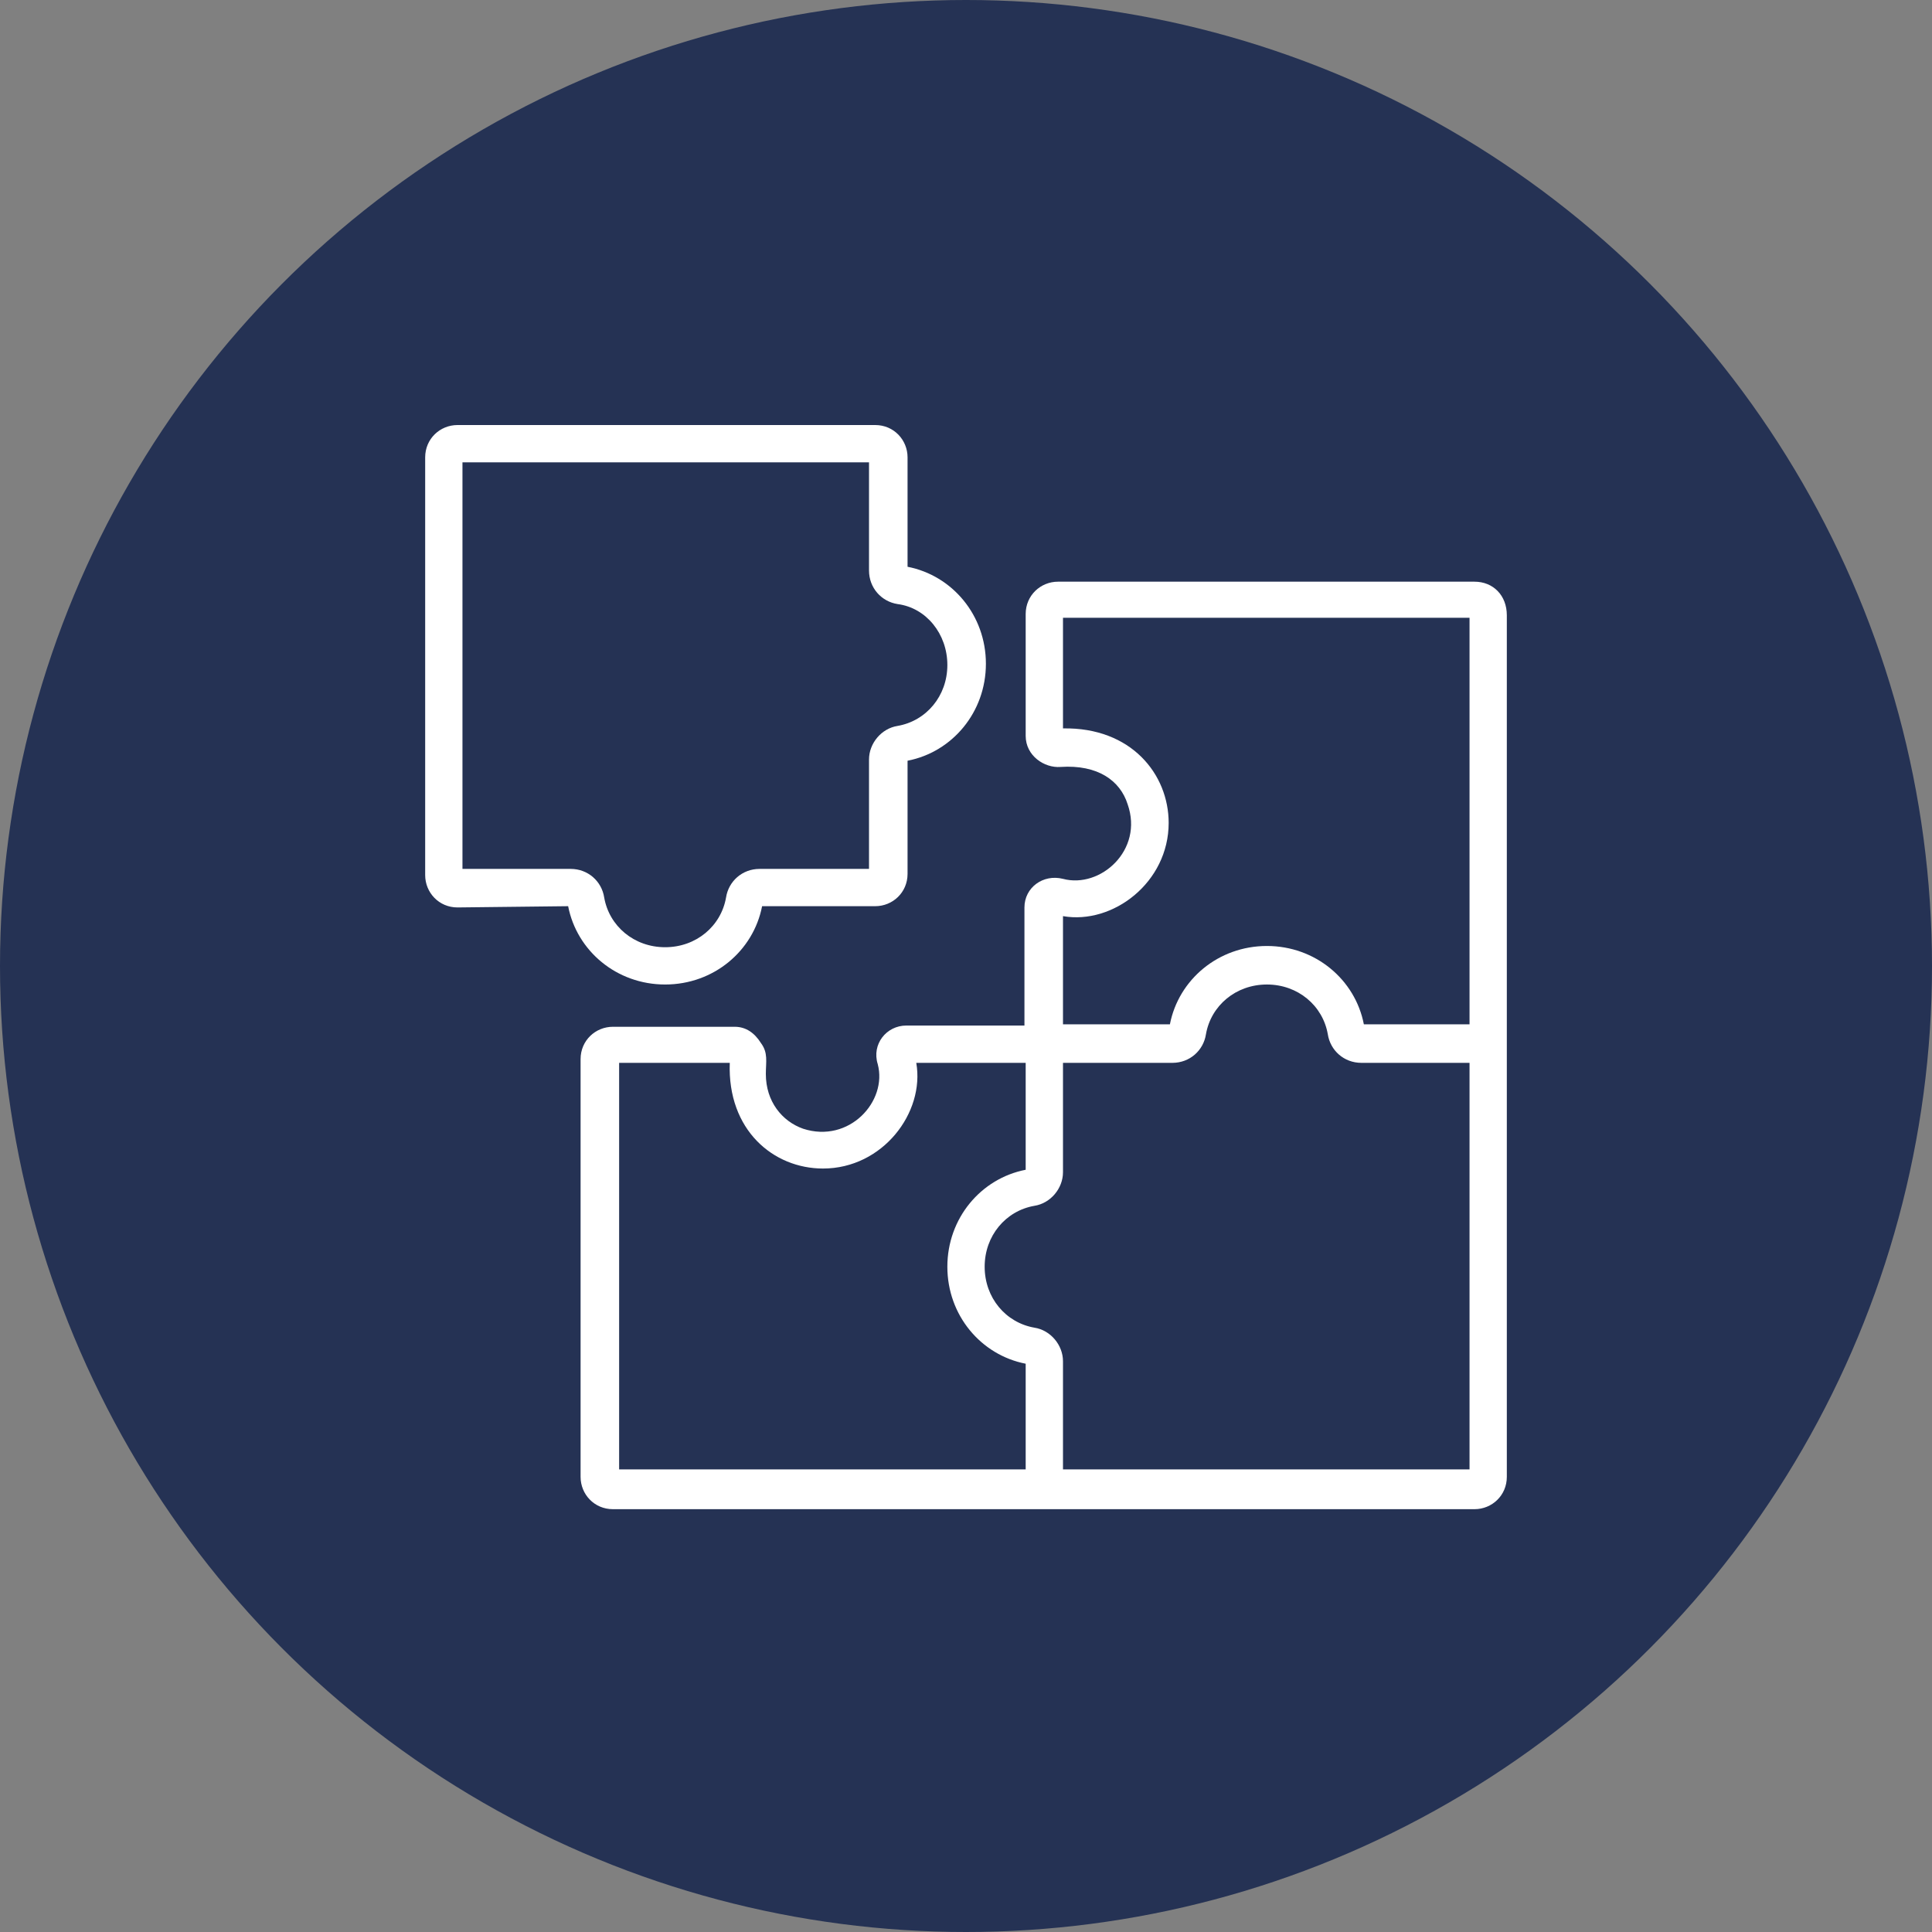 <svg width="100" height="100" viewBox="0 0 100 100" fill="none" xmlns="http://www.w3.org/2000/svg">
<rect x="0" y="0" width="100" height="100" fill="#808080" stroke="none"/>
<circle cx="50" cy="50" r="50" fill="#253254"/>
<path d="M76.32 30.108H54.762C53.861 30.108 53.089 30.816 53.089 31.782V38.088C53.089 39.118 54.055 39.761 54.891 39.697C56.822 39.568 57.98 40.405 58.366 41.627C59.203 44.008 56.95 46.003 55.02 45.489C53.99 45.231 53.025 45.939 53.025 46.969V53.082H46.911C45.882 53.082 45.11 54.047 45.431 55.077C45.946 57.008 43.951 59.196 41.57 58.423C40.476 58.037 39.64 57.008 39.64 55.592C39.64 54.948 39.768 54.498 39.382 53.983C39.06 53.468 38.61 53.146 38.031 53.146H31.724C30.823 53.146 30.051 53.854 30.051 54.82V76.442C30.051 77.343 30.759 78.115 31.724 78.115C32.947 78.115 76.964 78.115 76.32 78.115C77.221 78.115 77.993 77.407 77.993 76.442V31.846C77.993 30.816 77.286 30.108 76.32 30.108ZM60.49 42.593C60.49 40.083 58.559 37.638 55.02 37.702V31.975H76.063V53.018H70.593C70.143 50.701 68.083 48.964 65.574 48.964C63.064 48.964 61.005 50.701 60.554 53.018H55.02V47.419C57.594 47.87 60.49 45.682 60.49 42.593ZM53.54 68.72C52.06 68.462 50.966 67.175 50.966 65.566C50.966 63.958 52.06 62.67 53.54 62.413C54.376 62.284 55.02 61.512 55.02 60.676V55.013H60.683C61.584 55.013 62.292 54.369 62.42 53.532C62.678 52.052 63.965 50.958 65.574 50.958C67.182 50.958 68.469 52.052 68.727 53.532C68.856 54.369 69.563 55.013 70.464 55.013H76.063V76.056H55.02V70.457C55.02 69.621 54.376 68.848 53.54 68.72ZM42.6 60.483C45.689 60.483 47.877 57.587 47.426 55.013H53.089V60.547C50.773 60.997 49.035 63.057 49.035 65.566C49.035 68.076 50.773 70.135 53.089 70.586V76.056H32.046V55.013H37.773C37.645 58.488 40.026 60.483 42.6 60.483Z" fill="white"/>
<path d="M29.407 46.904C29.858 49.221 31.917 50.958 34.427 50.958C36.937 50.958 38.996 49.221 39.446 46.904H45.302C46.203 46.904 46.975 46.196 46.975 45.231V39.375C49.292 38.925 51.03 36.865 51.03 34.356C51.03 31.846 49.292 29.787 46.975 29.336V23.673C46.975 22.772 46.267 22 45.302 22H23.68C22.779 22 22.007 22.708 22.007 23.673V45.295C22.007 46.196 22.715 46.969 23.68 46.969L29.407 46.904ZM49.035 34.42C49.035 36.029 47.941 37.316 46.461 37.573C45.624 37.702 44.98 38.474 44.98 39.311V44.974H39.318C38.417 44.974 37.709 45.617 37.58 46.454C37.323 47.934 36.036 49.028 34.427 49.028C32.818 49.028 31.531 47.934 31.273 46.454C31.145 45.617 30.437 44.974 29.536 44.974H23.937V23.931H44.98V29.529C44.98 30.43 45.624 31.138 46.461 31.267C47.941 31.46 49.035 32.811 49.035 34.42Z" fill="white"/>
</svg>
